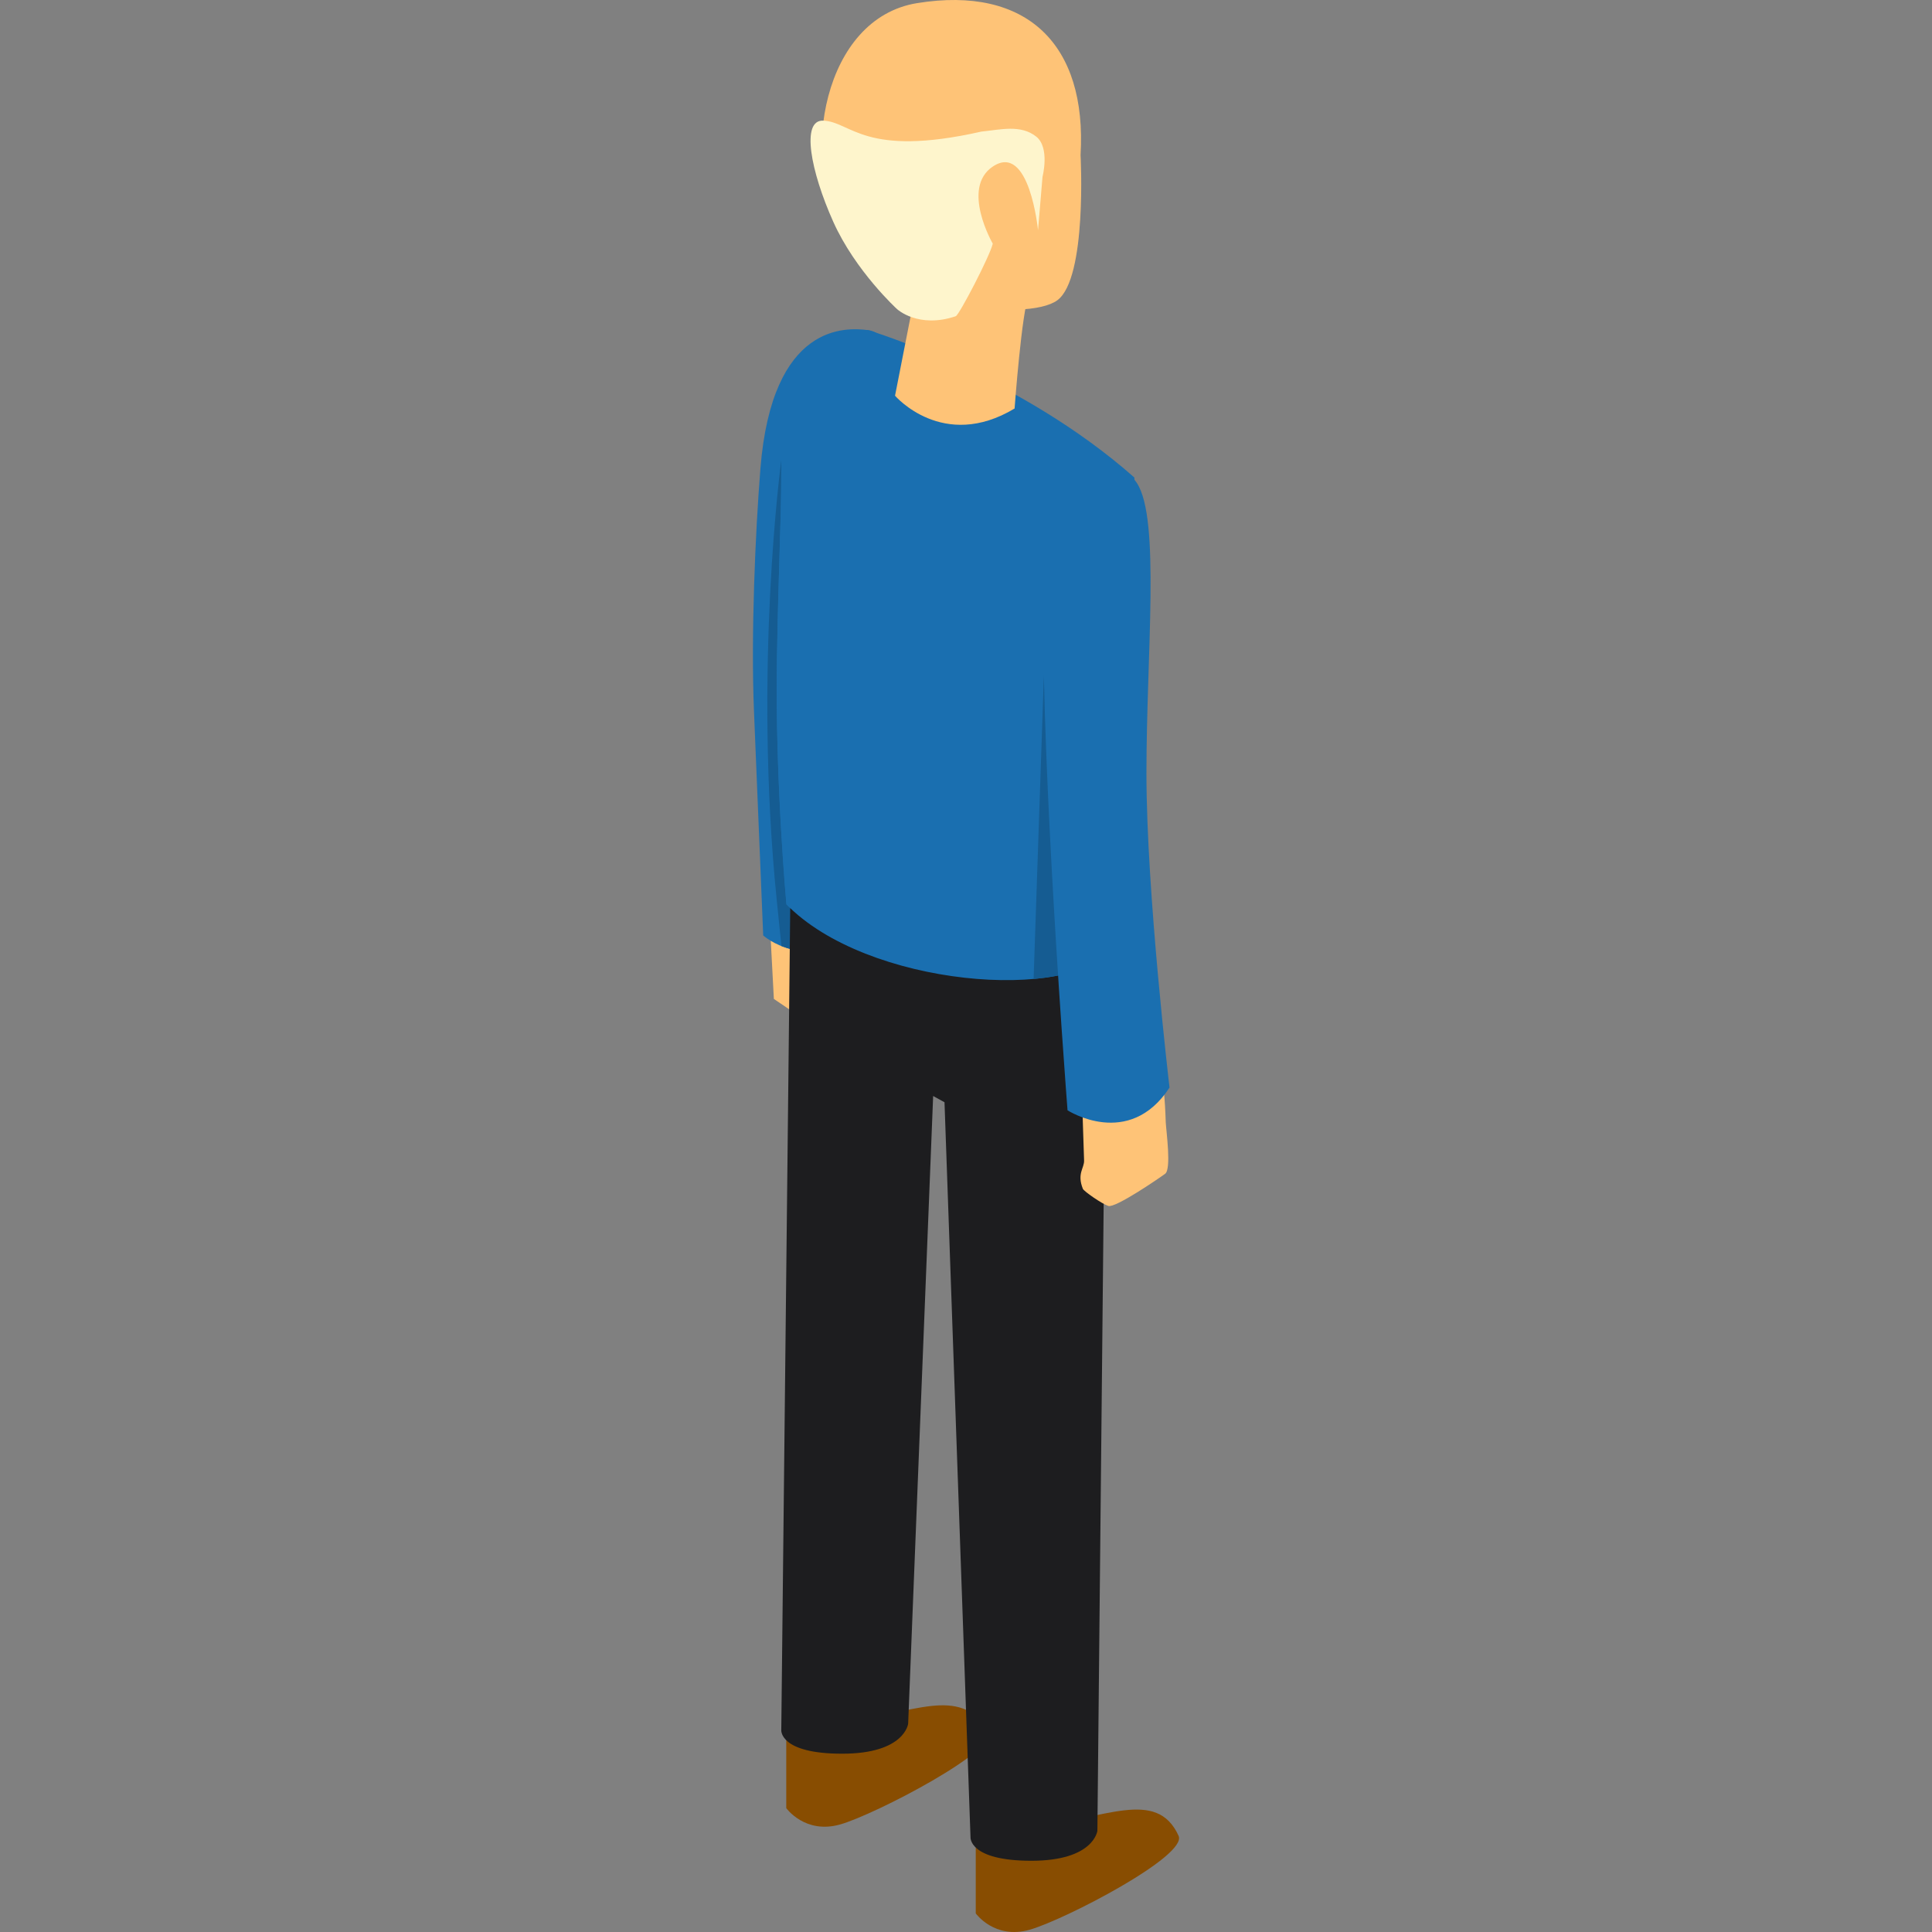 <?xml version="1.0" encoding="iso-8859-1"?>
<!-- Uploaded to: SVG Repo, www.svgrepo.com, Generator: SVG Repo Mixer Tools -->
<svg height="800px" width="800px" version="1.1" id="Layer_1" xmlns="http://www.w3.org/2000/svg" xmlns:xlink="http://www.w3.org/1999/xlink" 
	 viewBox="0 0 512 512" xml:space="preserve">
<rect x="0" y="0" width="512" height="512" fill="#808080" stroke="none"/>
<g>
	<path style="fill:#884D01;" d="M258.584,485.369v21.699c0,0,4.96,6.965,14.26,4.341c9.3-2.626,41.905-19.577,39.495-24.893
		c-5.861-12.927-20.042-4.161-38.063-2.753C264.356,484.538,258.584,485.369,258.584,485.369z"/>
	<path style="fill:#884D01;" d="M208.364,457.469v21.699c0,0,4.96,6.965,14.26,4.339s42.733-20.038,39.495-24.893
		c-8.193-12.285-20.042-4.161-38.063-2.753C214.136,456.638,208.364,457.469,208.364,457.469z"/>
</g>
<path style="fill:#FEC377;" d="M204.085,245.868l0.996,18.861c0,0,6.278,4.185,6.975,4.883c0.697,0.698,16.239-4.96,16.239-6.743
	c0-1.783-3.451-12.787-3.451-14.414c0-1.628-1.163-9.998-1.163-9.998L204.085,245.868z"/>
<path style="fill:#1A6FB0;" d="M230.131,87.507c-5.798-0.777-25.515-2.143-28.616,36.715c-1.344,16.841-2.536,43.93-1.706,64.183
	c1.294,31.589,2.447,59.499,2.447,59.499s11.386,10.324,26.538-1.543c0,0-4.268-65.572-2.17-89.279
	C229.725,122.051,242.125,89.116,230.131,87.507z"/>
<path style="fill:#155C92;" d="M208.41,239.66c0,0-3.035-33.163-2.516-64.56c0.436-26.347,1.148-36.152,1.148-49.779
	c0-0.997,0.016-1.967,0.043-2.914l-0.043-0.356c0,0-7.429,54.687-1.209,116.406c0.442,4.388,0.861,8.462,1.26,12.264
	c3.562,1.413,8.875,2.299,15.217-0.439l-0.091-0.763C216.875,246.775,212.133,243.488,208.41,239.66z"/>
<path style="fill:#1D1D1F;" d="M209.511,232.182l-2.465,226.334c0,0-0.489,6.233,16.128,6.233s17.496-7.95,17.496-7.95
	l6.622-166.346l3.011,1.656l6.891,194.779c0,0-0.49,6.233,16.128,6.233c16.618,0,17.496-7.95,17.496-7.95l2.387-238.193
	L209.511,232.182z"/>
<path style="fill:#1A6FB0;" d="M208.41,239.66c0,0-3.035-33.163-2.516-64.56c0.436-26.347,1.148-36.152,1.148-49.778
	c0-30.657,13.149-38.007,23.087-37.814c0,0,39.791,11.878,70.502,39.05l-5.464,124.596
	C284.008,265.844,229.66,261.502,208.41,239.66z"/>
<g>
	<path style="fill:#FEC377;" d="M286.36,41.099c0,0,1.809,32.637-6.168,38.485c-7.977,5.848-45.835,2.01-57.052-17.714
		c-11.217-19.726-5.065-56.99,19.874-61.038C272.142-3.895,288.097,11.787,286.36,41.099z"/>
	<path style="fill:#FEC377;" d="M243.817,71.136l-6.623,33.731c0,0,12.684,14.803,31.683,3.391c0,0,1.909-25.963,3.769-29.914
		C274.506,74.391,243.817,71.136,243.817,71.136z"/>
</g>
<path style="fill:#FEF5CC;" d="M218.123,31.969c-5.863-0.184-3.331,13.334,2.694,26.789c5.861,13.087,16.915,23.166,16.915,23.166
	s5.623,5.232,15.547,1.88c0.936-0.317,9.117-16.099,9.815-19.232c0,0-8.512-14.708,0-20.431c9.73-6.541,11.991,16.878,11.991,16.878
	l1.191-14.17c0,0,2.014-7.751-1.678-10.658c-4.13-3.252-9.447-1.826-14.515-1.32C228.942,41.909,225.605,32.203,218.123,31.969z"/>
<path style="fill:#FEC377;" d="M286.725,289.365c0,0,0.464,16.073,0.567,18.125c0.104,2.069-1.957,3.479-0.317,7.567
	c0.257,0.639,5.032,3.978,6.748,4.532c1.856,0.6,13.356-7.277,15.051-8.526c1.695-1.25,0.283-11.268,0.162-13.665
	c-0.037-0.734-0.323-12.516-1.746-13.026C305.77,283.861,286.725,289.365,286.725,289.365z"/>
<path style="fill:#1A6FB0;" d="M301.281,128.001c-3.322-5.038-16.683-13.388-22.883,7.691s4.51,158.549,4.51,158.549
	s16.24,10.487,27.029-6.023c0,0-6.119-51.551-6.119-83.318C303.818,173.134,307.537,137.49,301.281,128.001z"/>
<path style="fill:#155C92;" d="M276.635,179.054l-2.719,80.383c2.278-0.204,4.448-0.51,6.49-0.915
	C278.898,235.114,277.171,204.299,276.635,179.054z"/>
</svg>